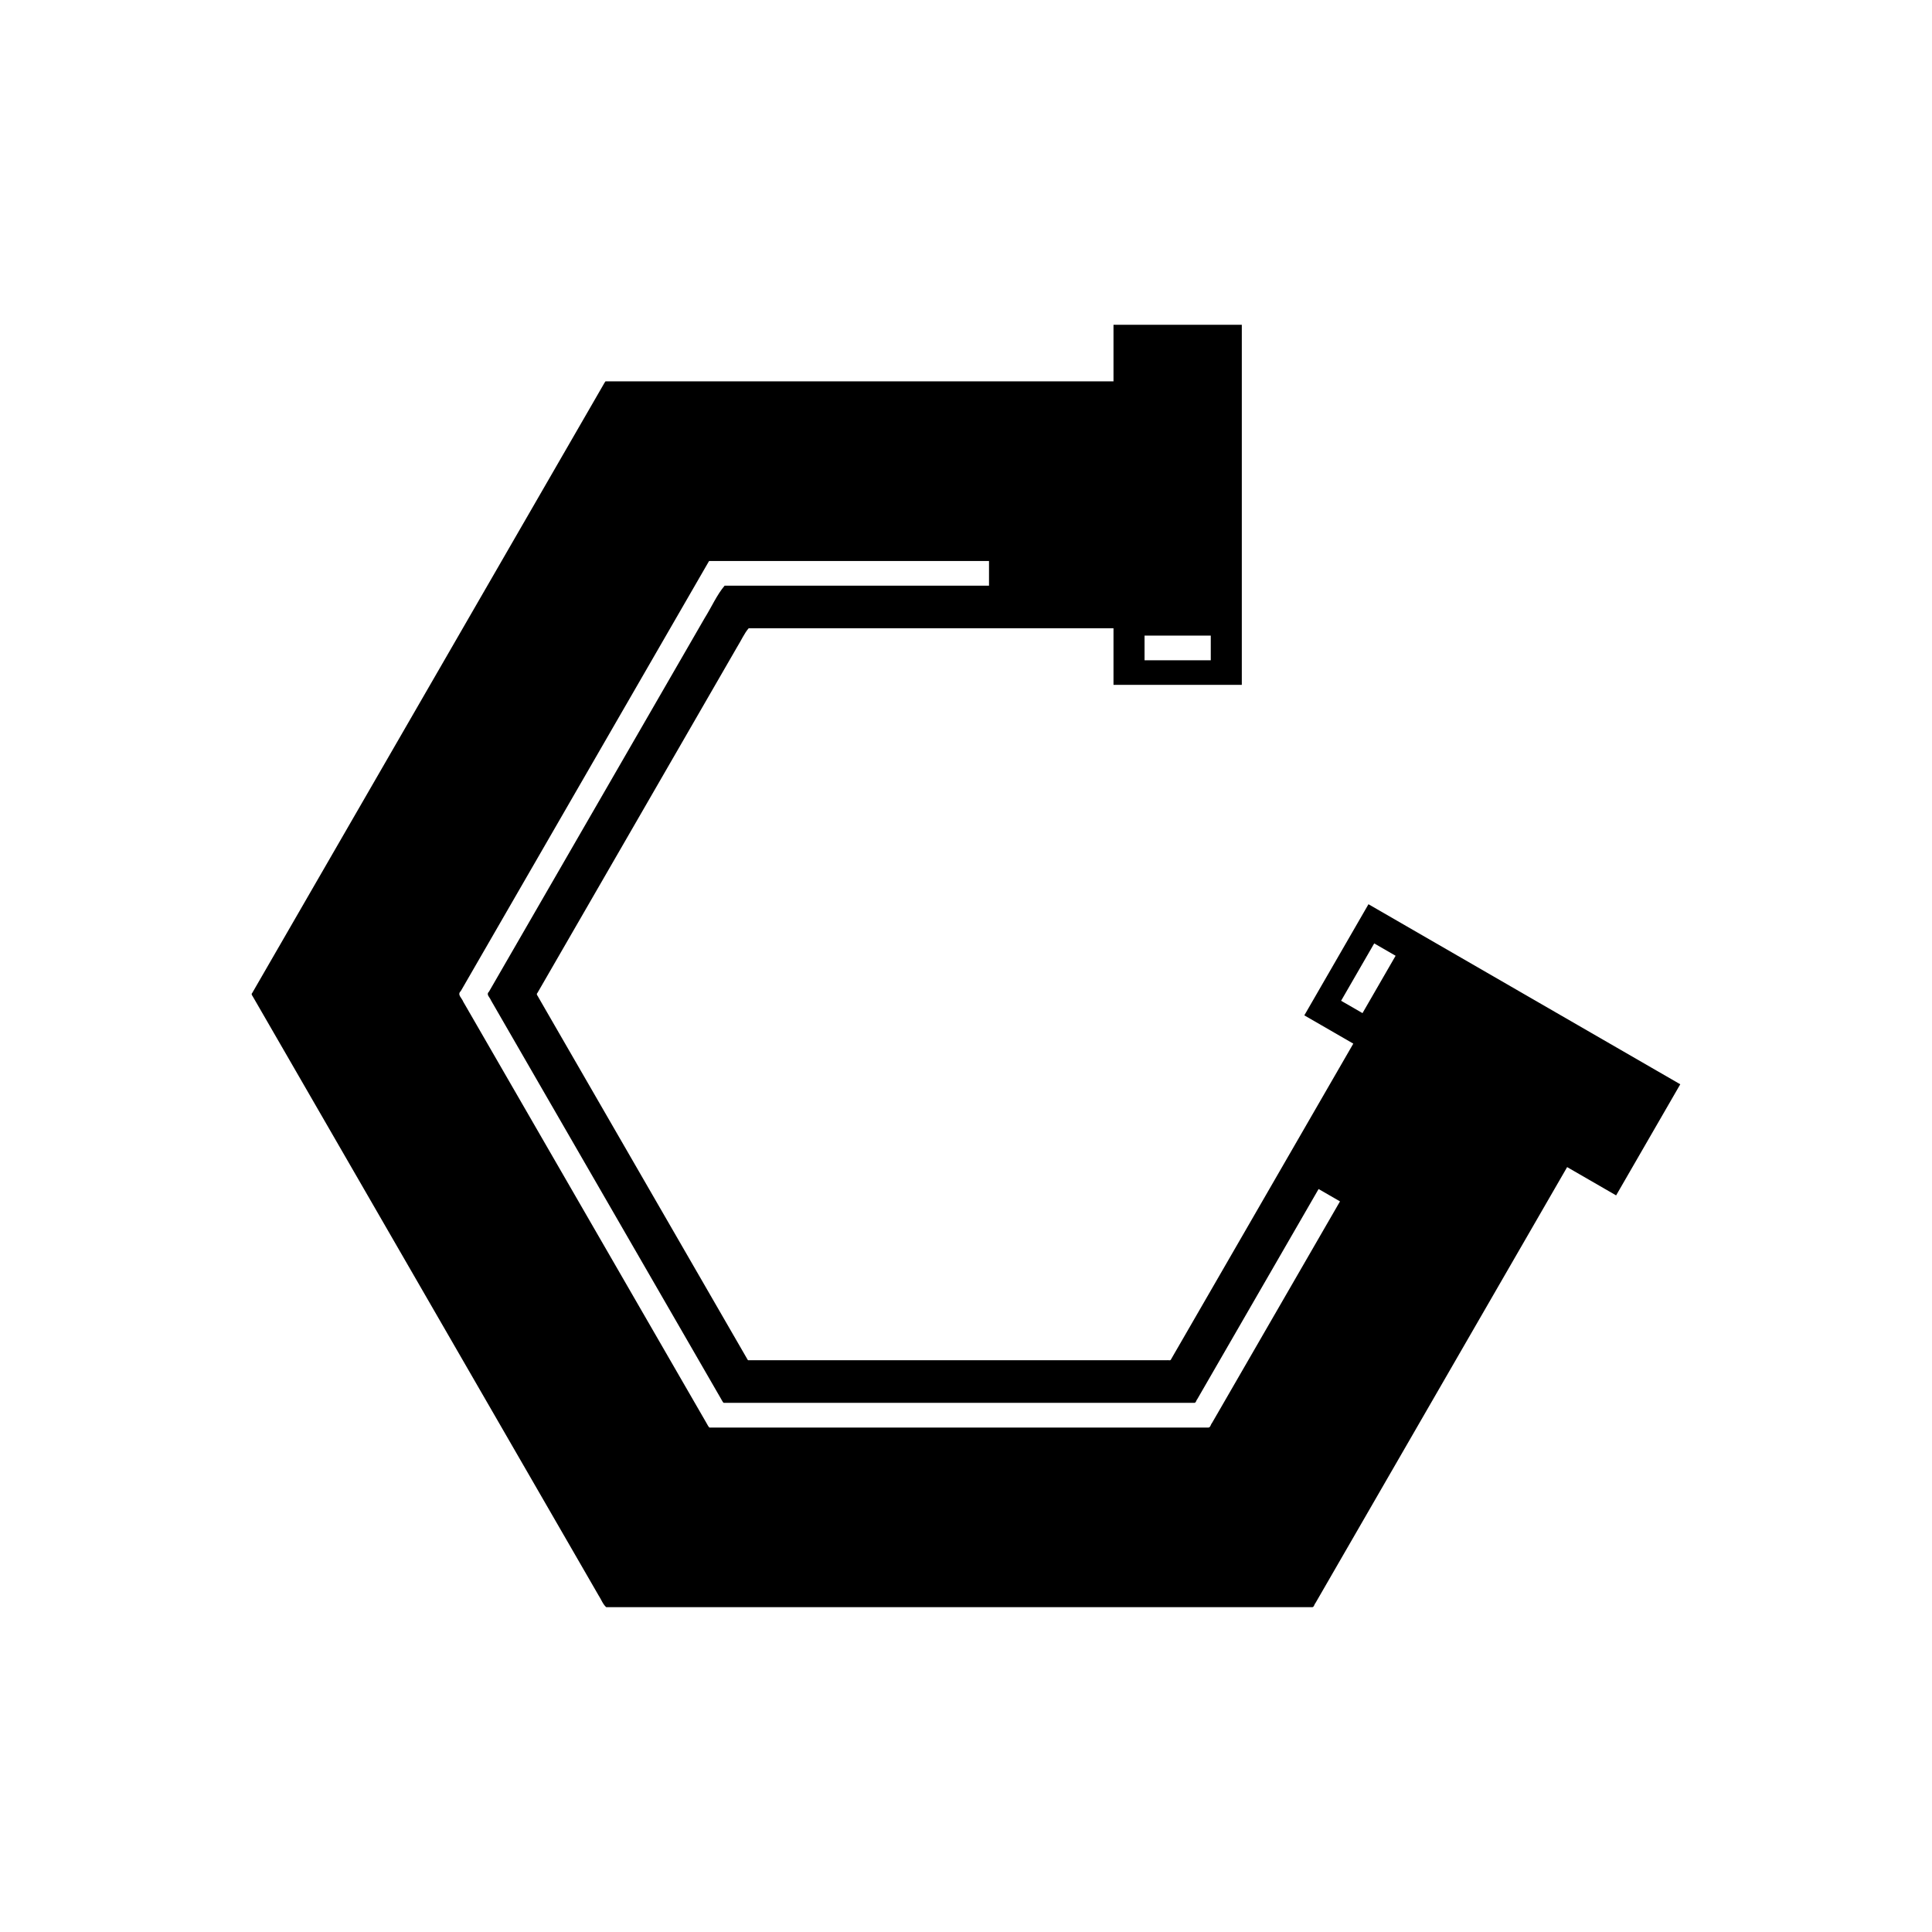 <?xml version="1.0" encoding="UTF-8"?>
<!-- Uploaded to: SVG Repo, www.svgrepo.com, Generator: SVG Repo Mixer Tools -->
<svg fill="#000000" width="800px" height="800px" version="1.1" viewBox="144 144 512 512" xmlns="http://www.w3.org/2000/svg">
 <path d="m506.66 383.63-17 29.449 12.98 7.496-29.449 51.012-14.758 25.559-3.527 6.106-0.586 1.02c-0.156 0.41-0.719 0.113-1.059 0.203h-111.01c-0.164-0.137-0.254-0.402-0.387-0.598l-28.551-49.449-18.621-32.254-5.769-9.996-1.461-2.535-0.73-1.266c-0.145-0.422-0.762-0.844-0.293-1.266l28.277-48.977 18.617-32.258 6.043-10.469c1.016-1.617 1.855-3.543 3.019-4.902h96.691v14.988h34.004v-95.426h-34.004v14.988l-133.65 0.004h-0.98c-0.195 0.223-0.336 0.551-0.508 0.82l-2.941 5.098-3.926 6.797-7.848 13.594-12.578 21.785-18.621 32.254-46.211 80.039-0.98 1.699c-0.297 0.285-0.09 0.566 0.098 0.852l0.492 0.848 1.961 3.398 3.926 6.797 7.848 13.594 12.852 22.258 18.621 32.254 45.938 79.566c0.703 1.047 1.195 2.461 2.074 3.203h187.02c0.57 0.082 0.609-0.762 0.941-1.098l3.152-5.461 6.309-10.926 12.613-21.848 15.172-26.281 29.449-51.008 12.98 7.496 17-29.445zm-59.344-71.195h17.551v6.551h-17.551zm31.59 184.93-8.488 14.699-3.477 6.019-1.738 3.008c-0.359 0.379-0.418 1.277-1.027 1.227h-132.17c-0.359-0.301-0.559-0.879-0.848-1.309l-33.289-57.66-18.621-32.254-7.699-13.34-4.805-8.32c-0.32-0.926-1.672-1.848-0.641-2.773l33.164-57.449 18.621-32.254 7.824-13.555 5.606-9.707 0.402-0.695c0.07-0.109 0.125-0.242 0.207-0.336h74.168v6.551h-70.07c-2.039 2.387-3.512 5.762-5.293 8.594l-7.172 12.426-18.621 32.254-31.371 54.336c-0.824 0.738 0.254 1.48 0.512 2.219l1.281 2.219 2.562 4.441 6.992 12.113 50.172 86.902c0.23 0.34 0.391 0.805 0.68 1.047h124.7c0.488 0.043 0.535-0.68 0.824-0.984l1.391-2.41 2.781-4.816 7.777-13.473 20.199-34.98 5.672 3.273zm26.172-84.879-5.672-3.273 8.773-15.199 5.672 3.273z"/>
</svg>